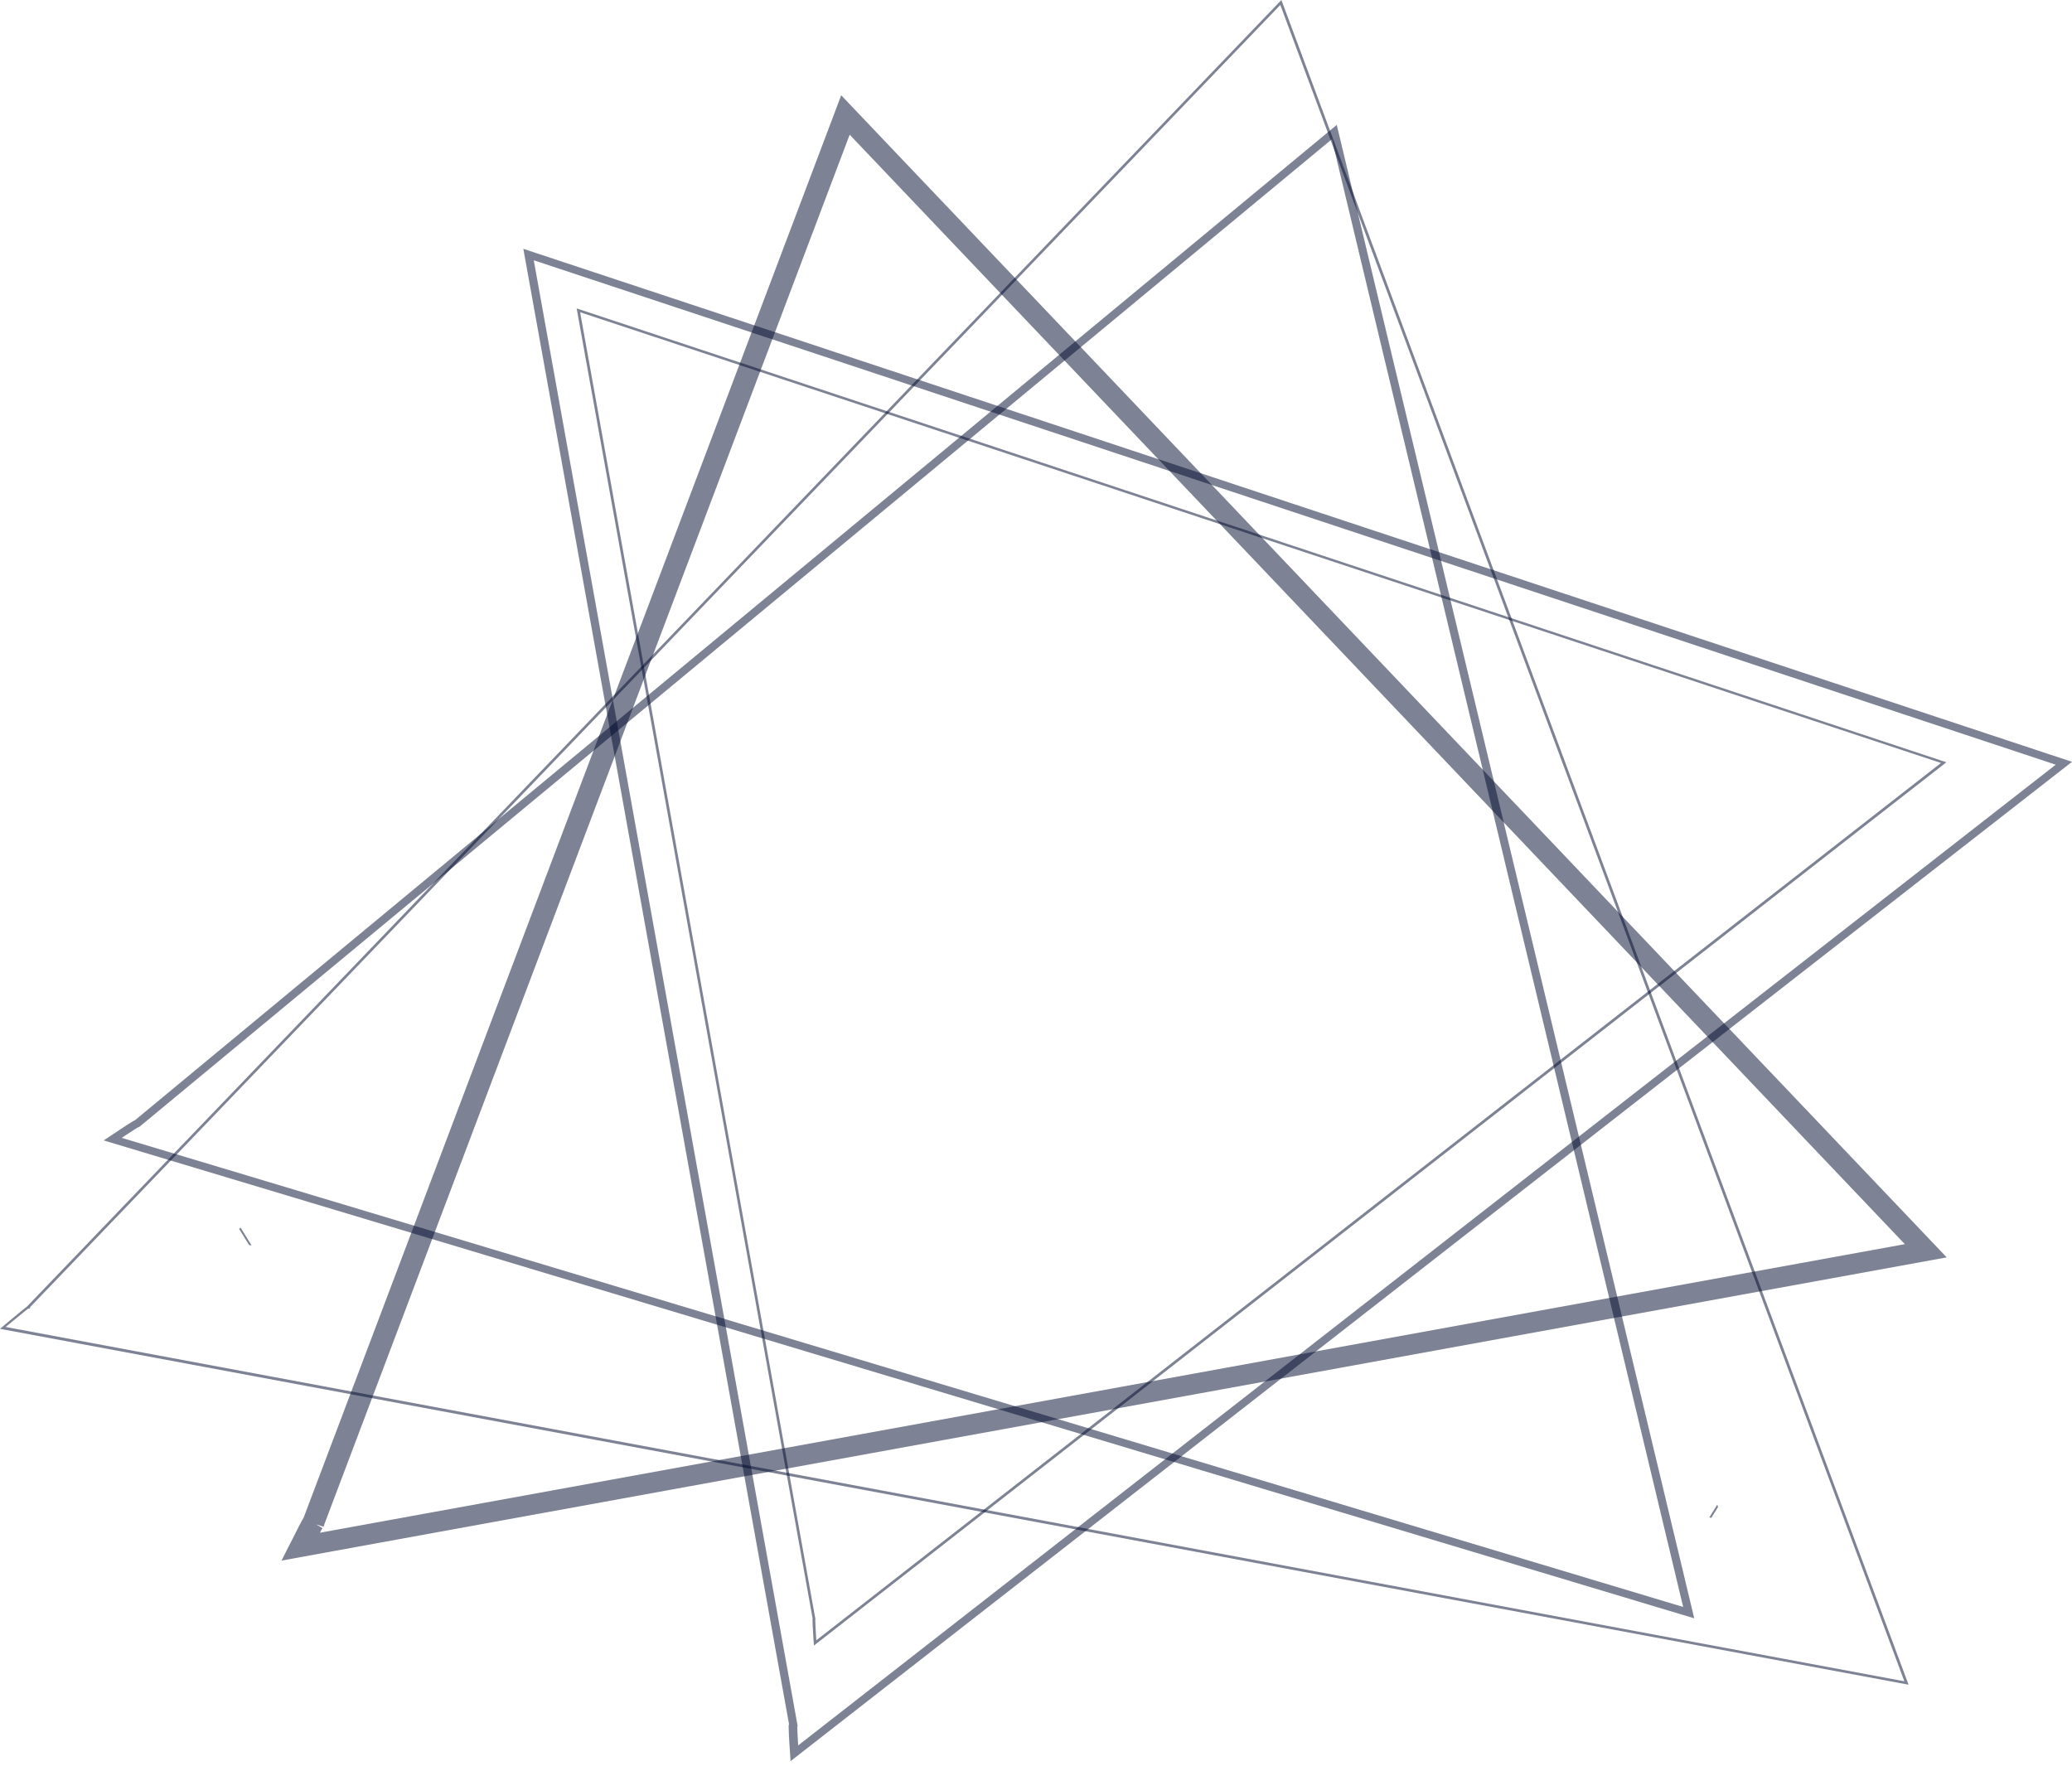 <svg width="420" height="358" viewBox="0 0 420 358" fill="none" xmlns="http://www.w3.org/2000/svg">
<path d="M48.767 248.873L48.468 249.124L50.484 252.382L51.003 252.477L48.767 248.873ZM348.087 305.029L346.48 307.62L346.889 307.702L348.255 305.498L348.087 305.029Z" fill="#010A2D" fill-opacity="0.51"/>
<path d="M63.467 308.81L65.563 309.49L172.231 27.306L386.114 252.218L60.486 311.517L60.909 313.557L62.919 314.435C62.919 314.435 63.547 313.197 64.19 311.966C64.504 311.354 64.833 310.735 65.074 310.293C65.191 310.075 65.293 309.891 65.351 309.803V309.755L65.169 309.653L65.344 309.762L65.162 309.66L65.337 309.769L63.941 308.932L65.205 309.905L65.322 309.755L63.941 308.932L65.205 309.905L63.576 308.654L64.935 310.157L65.205 309.905L63.576 308.654L64.935 310.157L63.525 308.599L64.54 310.408C64.681 310.337 64.813 310.253 64.935 310.157L63.525 308.599L64.54 310.408L63.518 308.579V310.619C63.873 310.617 64.224 310.538 64.54 310.388L63.518 308.558L62.203 310.218C62.584 310.479 63.044 310.622 63.518 310.626V308.586L62.203 310.245L63.518 308.592L61.377 309.123C61.506 309.574 61.798 309.97 62.203 310.245L63.518 308.592L61.377 309.123L63.496 308.599H61.304C61.309 308.776 61.334 308.951 61.377 309.123L63.496 308.599H63.371L61.348 308.205C61.322 308.335 61.307 308.467 61.304 308.599H63.371L61.348 308.205L62.619 308.45L61.377 308.096V308.205L62.648 308.45L61.406 308.096V308.144L65.593 309.504L63.496 308.824L65.593 309.504L65.688 309.232L65.739 309.041C65.769 308.893 65.787 308.743 65.79 308.592C65.79 308.299 65.723 308.009 65.593 307.742C65.475 307.487 65.303 307.257 65.088 307.065C64.871 306.874 64.616 306.726 64.336 306.63C64.056 306.534 63.758 306.492 63.461 306.506C63.163 306.521 62.872 306.592 62.604 306.715C62.377 306.817 62.17 306.952 61.991 307.117L61.698 307.436C61.57 307.618 61.453 307.807 61.348 308.001C60.968 308.681 60.376 309.796 59.886 310.81C59.397 311.823 58.937 312.673 58.937 312.673L57.066 316.366L394.604 254.898L170.514 19.315L61.377 308.123L65.563 309.483L63.467 308.81Z" fill="#010A2D" fill-opacity="0.51"/>
<path d="M160.878 350.1L161.696 349.971L108.194 52.763L416.705 155.018L160.527 354.82L161.061 355.411L161.894 355.364C161.894 355.364 161.828 354.35 161.755 353.194C161.682 352.038 161.616 350.719 161.616 350.175V349.998H161.236L161.601 350.079V350.025H161.221L161.587 350.107L160.856 349.95L161.536 350.277L161.601 350.107L160.871 349.95L161.55 350.277L160.82 349.923L161.36 350.494L161.543 350.277L160.812 349.923L161.353 350.494L160.805 349.916V350.691C161.007 350.689 161.201 350.619 161.353 350.494L160.805 349.916L160.169 350.406C160.247 350.493 160.344 350.563 160.454 350.611C160.564 350.66 160.684 350.685 160.805 350.685V349.869L160.169 350.358L160.747 349.909L160.016 350.141L160.147 350.358L160.725 349.909L159.994 350.141L160.352 350.025L159.979 350.113L160.337 349.998L159.965 350.086V350.202L161.601 349.943L160.783 350.073L161.601 349.943L161.55 349.692L161.484 349.529L161.36 349.345C161.283 349.255 161.185 349.183 161.074 349.133C160.963 349.084 160.841 349.059 160.717 349.059C160.51 349.06 160.311 349.13 160.155 349.256L159.921 349.596C159.885 349.698 159.866 349.803 159.863 349.909V350.209C159.863 351.446 160.147 355.486 160.147 355.5L160.25 357.023L420 154.439L106.083 50.444L160.06 350.209L161.696 349.95L160.878 350.1Z" fill="#010A2D" fill-opacity="0.51"/>
<path d="M165.021 328.302L165.291 328.261L117.59 63.298L393.443 154.67L165.043 332.859L165.225 333.056H165.503C165.503 333.056 165.254 329.417 165.254 328.404V328.207L165.035 328.159L165.233 328.254V328.207L165.013 328.159L165.211 328.254L164.97 328.139V328.39L165.211 328.254L164.97 328.139L164.758 328.295L164.97 328.39V328.139L164.758 328.295L164.918 328.173L164.721 328.241L164.758 328.295L164.918 328.173L164.721 328.241L164.758 328.39L165.298 328.302L165.028 328.343L165.298 328.302L165.262 328.118V328.037L165.218 327.969L164.999 327.874L164.743 328.016L164.699 328.207V328.404C164.699 329.465 164.948 333.083 164.948 333.083L164.984 333.593L394.539 154.528L116.889 62.523L164.765 328.35L165.306 328.261L165.021 328.302Z" fill="#010A2D" fill-opacity="0.51"/>
<path d="M27.58 227.958L28.135 228.536L269.971 28.224L341.183 325.765L23.101 230.196L22.846 230.93L23.335 231.556L25.702 229.985C26.301 229.591 26.908 229.196 27.368 228.91C27.595 228.761 27.792 228.645 27.923 228.564L28.062 228.489L27.858 228.115L28.018 228.502H28.062L27.858 228.128L28.018 228.516L27.748 227.836V228.55L28.018 228.502L27.748 227.822V227.788L27.266 228.407C27.406 228.502 27.574 228.554 27.748 228.557V227.788L27.266 228.407L27.748 227.788H26.922C26.925 227.909 26.957 228.028 27.017 228.135C27.076 228.242 27.161 228.335 27.266 228.407L27.748 227.788L27.017 227.441C26.96 227.549 26.93 227.668 26.93 227.788H27.741L27.01 227.441L27.631 227.734L27.098 227.312L27.01 227.441L27.631 227.734L27.098 227.312L27.017 227.38L28.128 228.536L27.573 227.958L28.128 228.536L28.311 228.373L28.413 228.258L28.493 228.142C28.555 228.03 28.587 227.907 28.588 227.781C28.587 227.659 28.556 227.537 28.496 227.428C28.437 227.318 28.351 227.223 28.245 227.149C28.101 227.05 27.927 226.997 27.748 226.999C27.625 226.999 27.503 227.023 27.39 227.067L26.922 227.319C25.717 228.04 22.356 230.298 22.349 230.305L21.026 231.189L343.426 328.07L270.965 25.32L27.025 227.373L28.142 228.536L27.58 227.958Z" fill="#010A2D" fill-opacity="0.51"/>
<path d="M5.618 265.099L5.83 265.269L259.524 1L386.02 340.836L0.592 268.901L0.533 269.153L0.723 269.343L3.302 267.235C3.945 266.698 4.595 266.167 5.1 265.766C5.348 265.562 5.56 265.399 5.713 265.283L5.896 265.161H5.932L5.83 264.997V265.181H5.932L5.83 265.018V264.95L5.648 265.133L5.83 265.201V264.95L5.648 265.133L5.83 264.95H5.56L5.648 265.133L5.83 264.95H5.779L5.589 264.848V264.95H5.808L5.618 264.848L5.472 265.004L5.889 265.351L5.677 265.181L5.889 265.351L6.042 265.181L6.093 265.106L6.144 264.95L6.057 264.759L5.859 264.685L5.691 264.732C5.318 264.981 4.959 265.249 4.617 265.535C3.076 266.779 0.409 269.044 0.409 269.044L0 269.384L386.868 341.523L259.743 0L5.414 264.923L5.83 265.269L5.618 265.099Z" fill="#010A2D" fill-opacity="0.51"/>
</svg>
